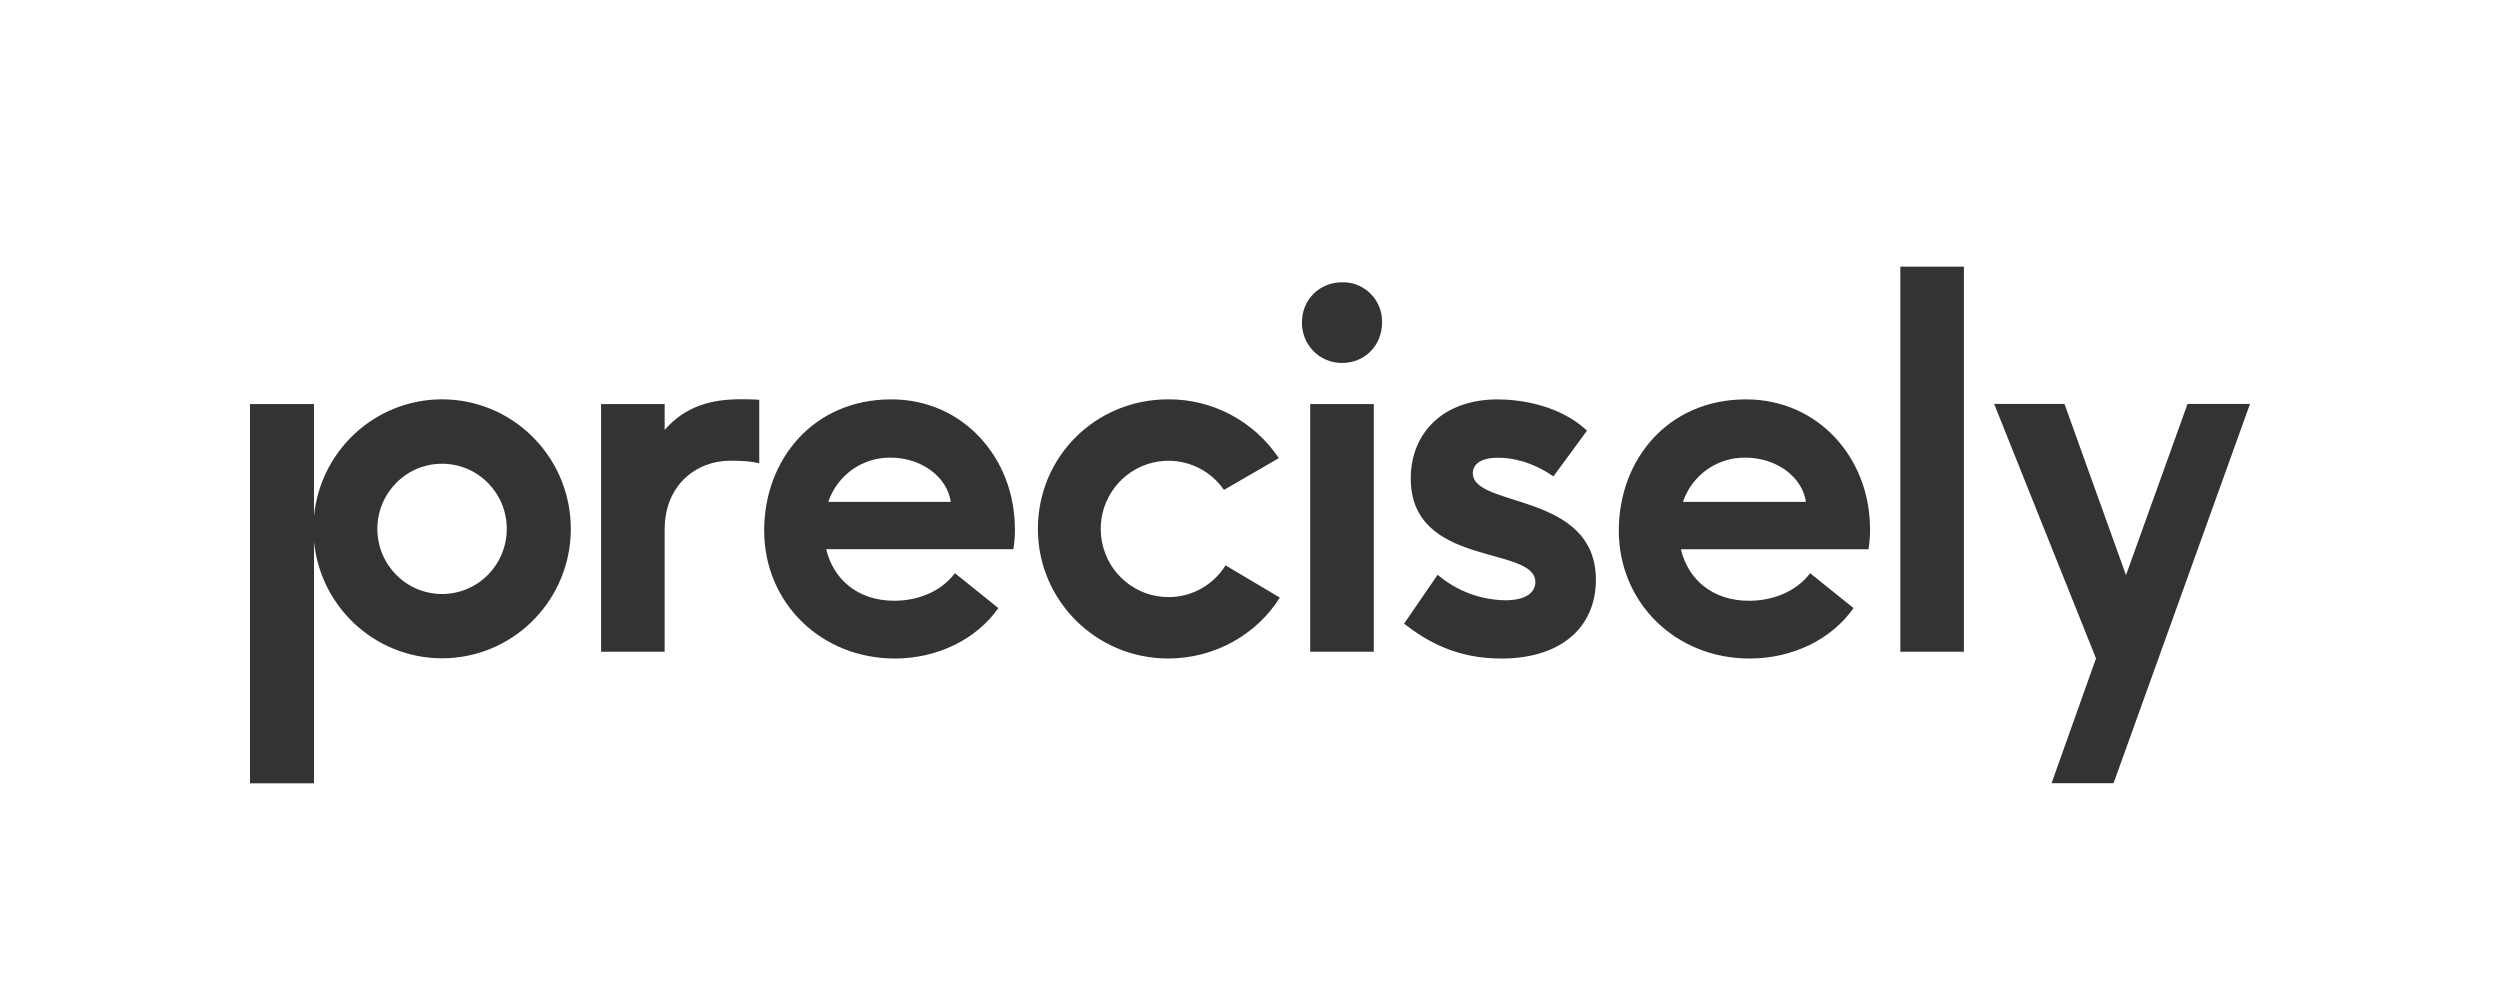 <?xml version="1.0" encoding="UTF-8"?>
<svg width="300px" height="120px" viewBox="0 0 300 120" version="1.1" xmlns="http://www.w3.org/2000/svg" xmlns:xlink="http://www.w3.org/1999/xlink">
    <title>Precisely</title>
    <g id="Precisely" stroke="none" stroke-width="1" fill="none" fill-rule="evenodd">
        <g transform="translate(30, 32)" fill="#333333" fill-rule="nonzero" id="Shape">
            <path d="M198.039,0 L205.67,0 L205.67,46.209 L198.039,46.209 L198.039,0 Z M91.794,31.476 C91.796,32.29 91.733,33.103 91.607,33.907 L69.144,33.907 C70.013,37.53 72.93,40.09 77.332,40.09 C80.004,40.09 82.853,39.091 84.591,36.781 L89.803,40.967 C87.13,44.779 82.419,47.021 77.394,47.021 C68.525,47.021 61.7,40.339 61.7,31.658 C61.7,23.167 67.591,15.923 76.96,15.923 C85.646,15.923 91.787,23.042 91.787,31.474 M84.094,28.225 C83.662,25.226 80.559,22.916 76.897,22.916 C73.516,22.86 70.484,25.004 69.391,28.225 L84.094,28.225 Z M146.734,24.8 C146.734,24.053 147.231,22.927 149.774,22.927 C151.389,22.927 153.81,23.365 156.412,25.169 L160.443,19.672 C157.102,16.553 152.318,15.928 149.714,15.928 C143.139,15.928 139.29,19.986 139.29,25.418 C139.29,36.16 154.242,33.414 154.242,37.846 C154.242,38.907 153.376,40.032 150.645,40.032 C147.664,39.995 144.79,38.912 142.517,36.97 L138.486,42.842 C141.159,44.902 144.687,47.025 150.148,47.025 C157.592,47.025 161.508,43.03 161.508,37.595 C161.508,26.979 146.743,28.979 146.743,24.793 M194.408,31.479 C194.41,32.292 194.348,33.105 194.223,33.909 L171.705,33.909 C172.571,37.532 175.491,40.093 179.893,40.093 C182.565,40.093 185.477,39.093 187.212,36.783 L192.424,40.969 C189.751,44.781 185.042,47.023 179.95,47.023 C171.079,47.023 164.256,40.342 164.256,31.66 C164.256,23.17 170.148,15.925 179.516,15.925 C188.265,15.925 194.404,23.044 194.404,31.476 M186.71,28.228 C186.281,25.228 183.178,22.918 179.456,22.918 C176.076,22.863 173.045,25.007 171.952,28.228 L186.71,28.228 Z M131.071,1.874 C128.343,1.874 126.233,3.935 126.233,6.684 C126.214,7.981 126.717,9.231 127.629,10.149 C128.54,11.066 129.782,11.573 131.071,11.553 C133.8,11.553 135.849,9.432 135.849,6.684 C135.876,5.4 135.382,4.16 134.48,3.252 C133.578,2.344 132.346,1.847 131.071,1.874 M110.178,39.653 C106.326,39.636 103.015,36.899 102.249,33.099 C101.483,29.299 103.472,25.48 107.013,23.952 C110.554,22.425 114.673,23.609 116.878,26.788 L123.456,22.977 C120.486,18.532 115.5,15.882 110.178,15.921 C101.492,15.921 94.547,22.788 94.547,31.472 C94.547,40.025 101.496,47.018 110.178,47.018 C115.825,47.018 120.85,44.084 123.58,39.712 L117.065,35.842 C115.584,38.231 112.976,39.674 110.178,39.653 M127.224,46.209 L134.855,46.209 L134.855,16.484 L127.224,16.484 L127.224,46.209 Z M49.759,19.607 L49.759,16.488 L42.128,16.488 L42.128,46.209 L49.759,46.209 L49.759,31.526 C49.759,26.221 53.546,23.284 57.637,23.284 C59.499,23.284 60.31,23.409 61.11,23.598 L61.11,15.975 C60.306,15.912 59.551,15.912 58.816,15.912 C55.406,15.912 52.24,16.724 49.759,19.593 M232.503,16.475 L225.119,37.017 L217.738,16.475 L209.298,16.475 L221.52,47.01 L216.187,61.987 L223.627,61.987 L240,16.472 L232.503,16.475 Z M38.5,31.452 C38.496,39.735 32.043,46.562 23.824,46.977 C15.605,47.391 8.506,41.247 7.68,33.006 L7.68,62 L0,62 L0,16.486 L7.678,16.486 L7.678,29.911 C8.503,21.67 15.602,15.526 23.821,15.94 C32.041,16.355 38.494,23.182 38.498,31.465 M30.813,31.465 C30.813,27.149 27.337,23.649 23.049,23.649 C18.76,23.649 15.284,27.149 15.284,31.465 C15.284,35.782 18.76,39.281 23.049,39.281 C25.108,39.281 27.083,38.458 28.539,36.992 C29.995,35.526 30.813,33.538 30.813,31.465"></path>
        </g>
    </g>
</svg>